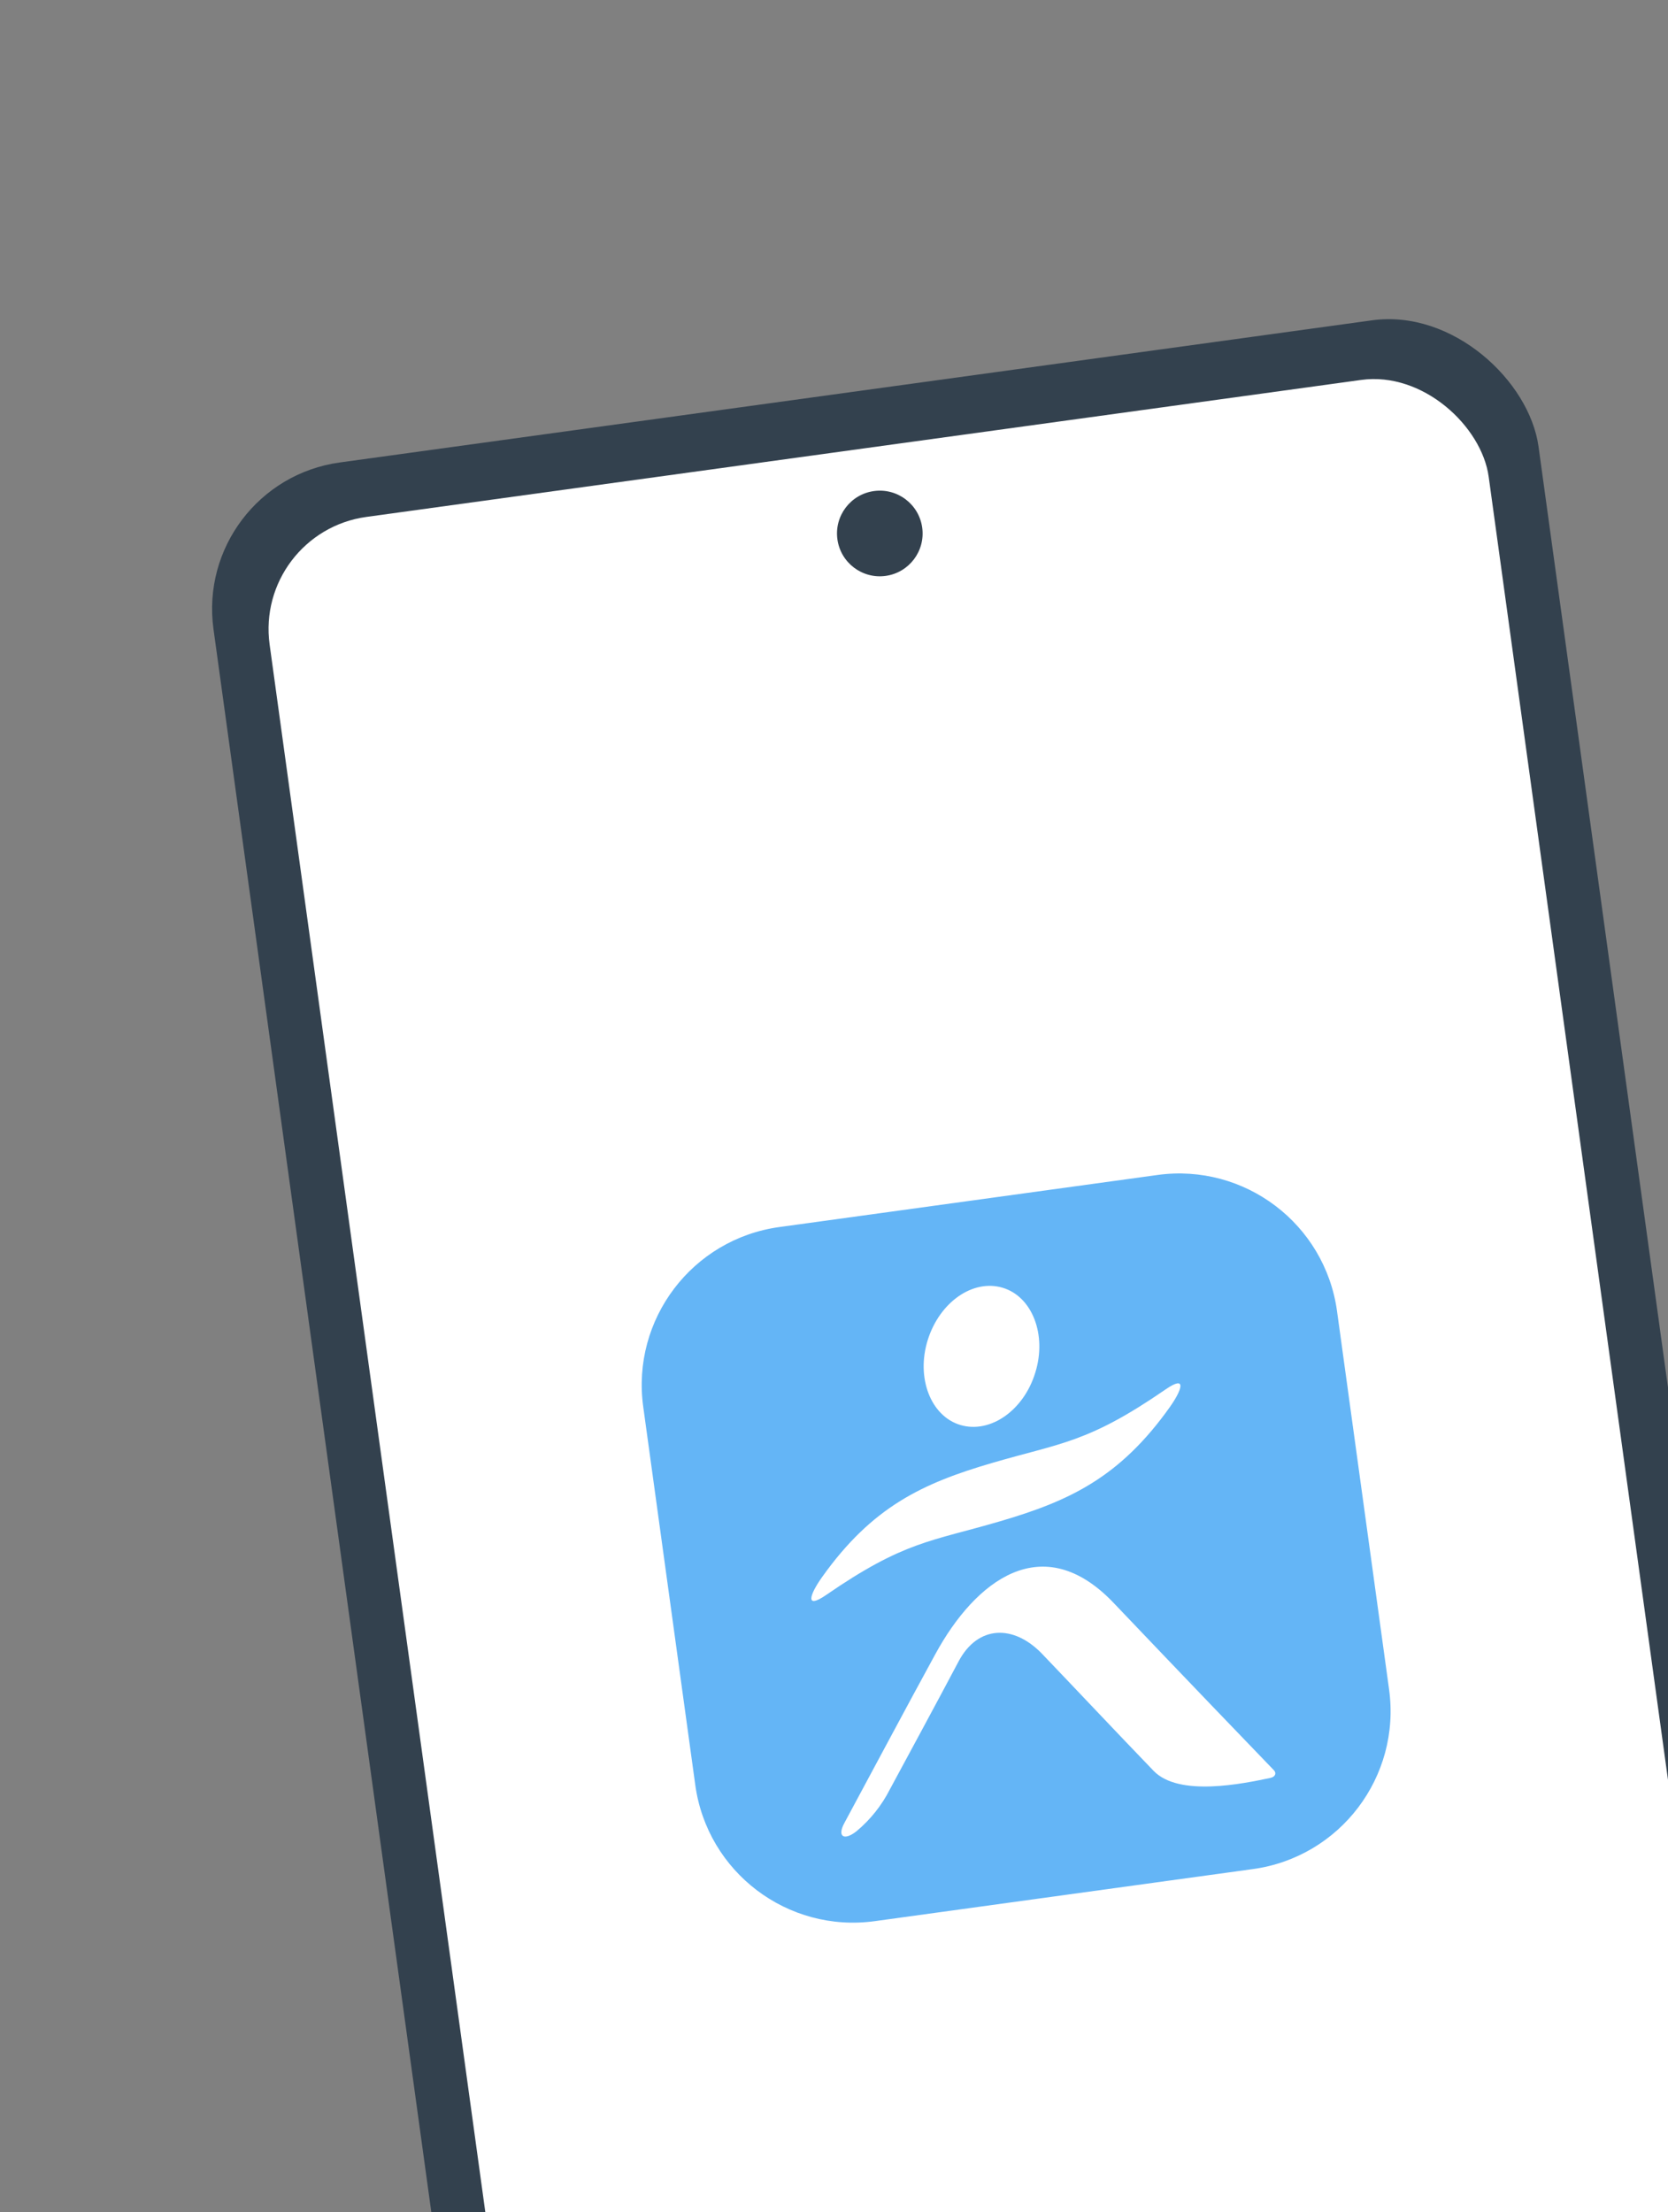 <svg width="221" height="293" viewBox="0 0 221 293" fill="none" xmlns="http://www.w3.org/2000/svg">
<rect x="0" y="0" width="221" height="293" fill="#808080" stroke="none"/>
<g clip-path="url(#clip0_2546_42529)">
<rect x="25.615" y="63.921" width="177.217" height="327.868" rx="19.58" transform="rotate(-7.838 25.615 63.921)" fill="#33414E"/>
<rect x="33.678" y="70.508" width="163.04" height="312.618" rx="15" transform="rotate(-7.838 33.678 70.508)" fill="white"/>
<circle cx="116.569" cy="70.654" r="5.671" transform="rotate(-7.838 116.569 70.654)" fill="#33414E"/>
<g clip-path="url(#clip1_2546_42529)">
<path d="M153.357 155.614L103.256 162.511C91.707 164.101 83.633 174.753 85.223 186.303L92.12 236.404C93.71 247.953 104.361 256.027 115.911 254.437L166.012 247.54C177.561 245.95 185.635 235.298 184.045 223.749L177.148 173.648C175.558 162.098 164.907 154.024 153.357 155.614Z" fill="#64B5F6"/>
<path d="M137.164 181.809C135.632 186.815 131.188 189.898 127.25 188.728C123.312 187.558 121.353 182.477 122.922 177.466C124.491 172.455 128.899 169.377 132.837 170.547C136.775 171.717 138.733 176.798 137.164 181.809Z" fill="white"/>
<path d="M147.554 212.295C138.129 202.402 129.244 209.336 123.943 219.045C119.766 226.692 116.238 233.342 111.873 241.441C110.855 243.322 111.902 243.798 113.502 242.513C115.325 240.989 116.821 239.11 117.898 236.992C119.705 233.643 124.215 225.32 127.028 219.999C129.552 215.273 134.272 215.068 138.1 219.067C142.533 223.696 148.008 229.515 152.846 234.532C156.193 238.006 164.652 236.24 168.331 235.465C168.995 235.318 169.165 234.804 168.751 234.416C165.989 231.566 156.307 221.486 147.554 212.295Z" fill="white"/>
<path d="M154.434 184.013C144.094 191.139 140.596 191.074 131.413 193.764C122.231 196.453 115.548 199.549 108.902 208.896C107.243 211.235 106.632 213.189 109.464 211.235C119.804 204.109 123.303 204.174 132.486 201.484C141.668 198.795 148.351 195.699 154.997 186.352C156.655 184.004 157.267 182.059 154.434 184.013Z" fill="white"/>
</g>
</g>
<defs>
<clipPath id="clip0_2546_42529">
<rect width="221" height="293" fill="white"/>
</clipPath>
<clipPath id="clip1_2546_42529">
<rect width="92.793" height="92.793" fill="white" transform="translate(82.344 165.39) rotate(-7.838)"/>
</clipPath>
</defs>
</svg>
